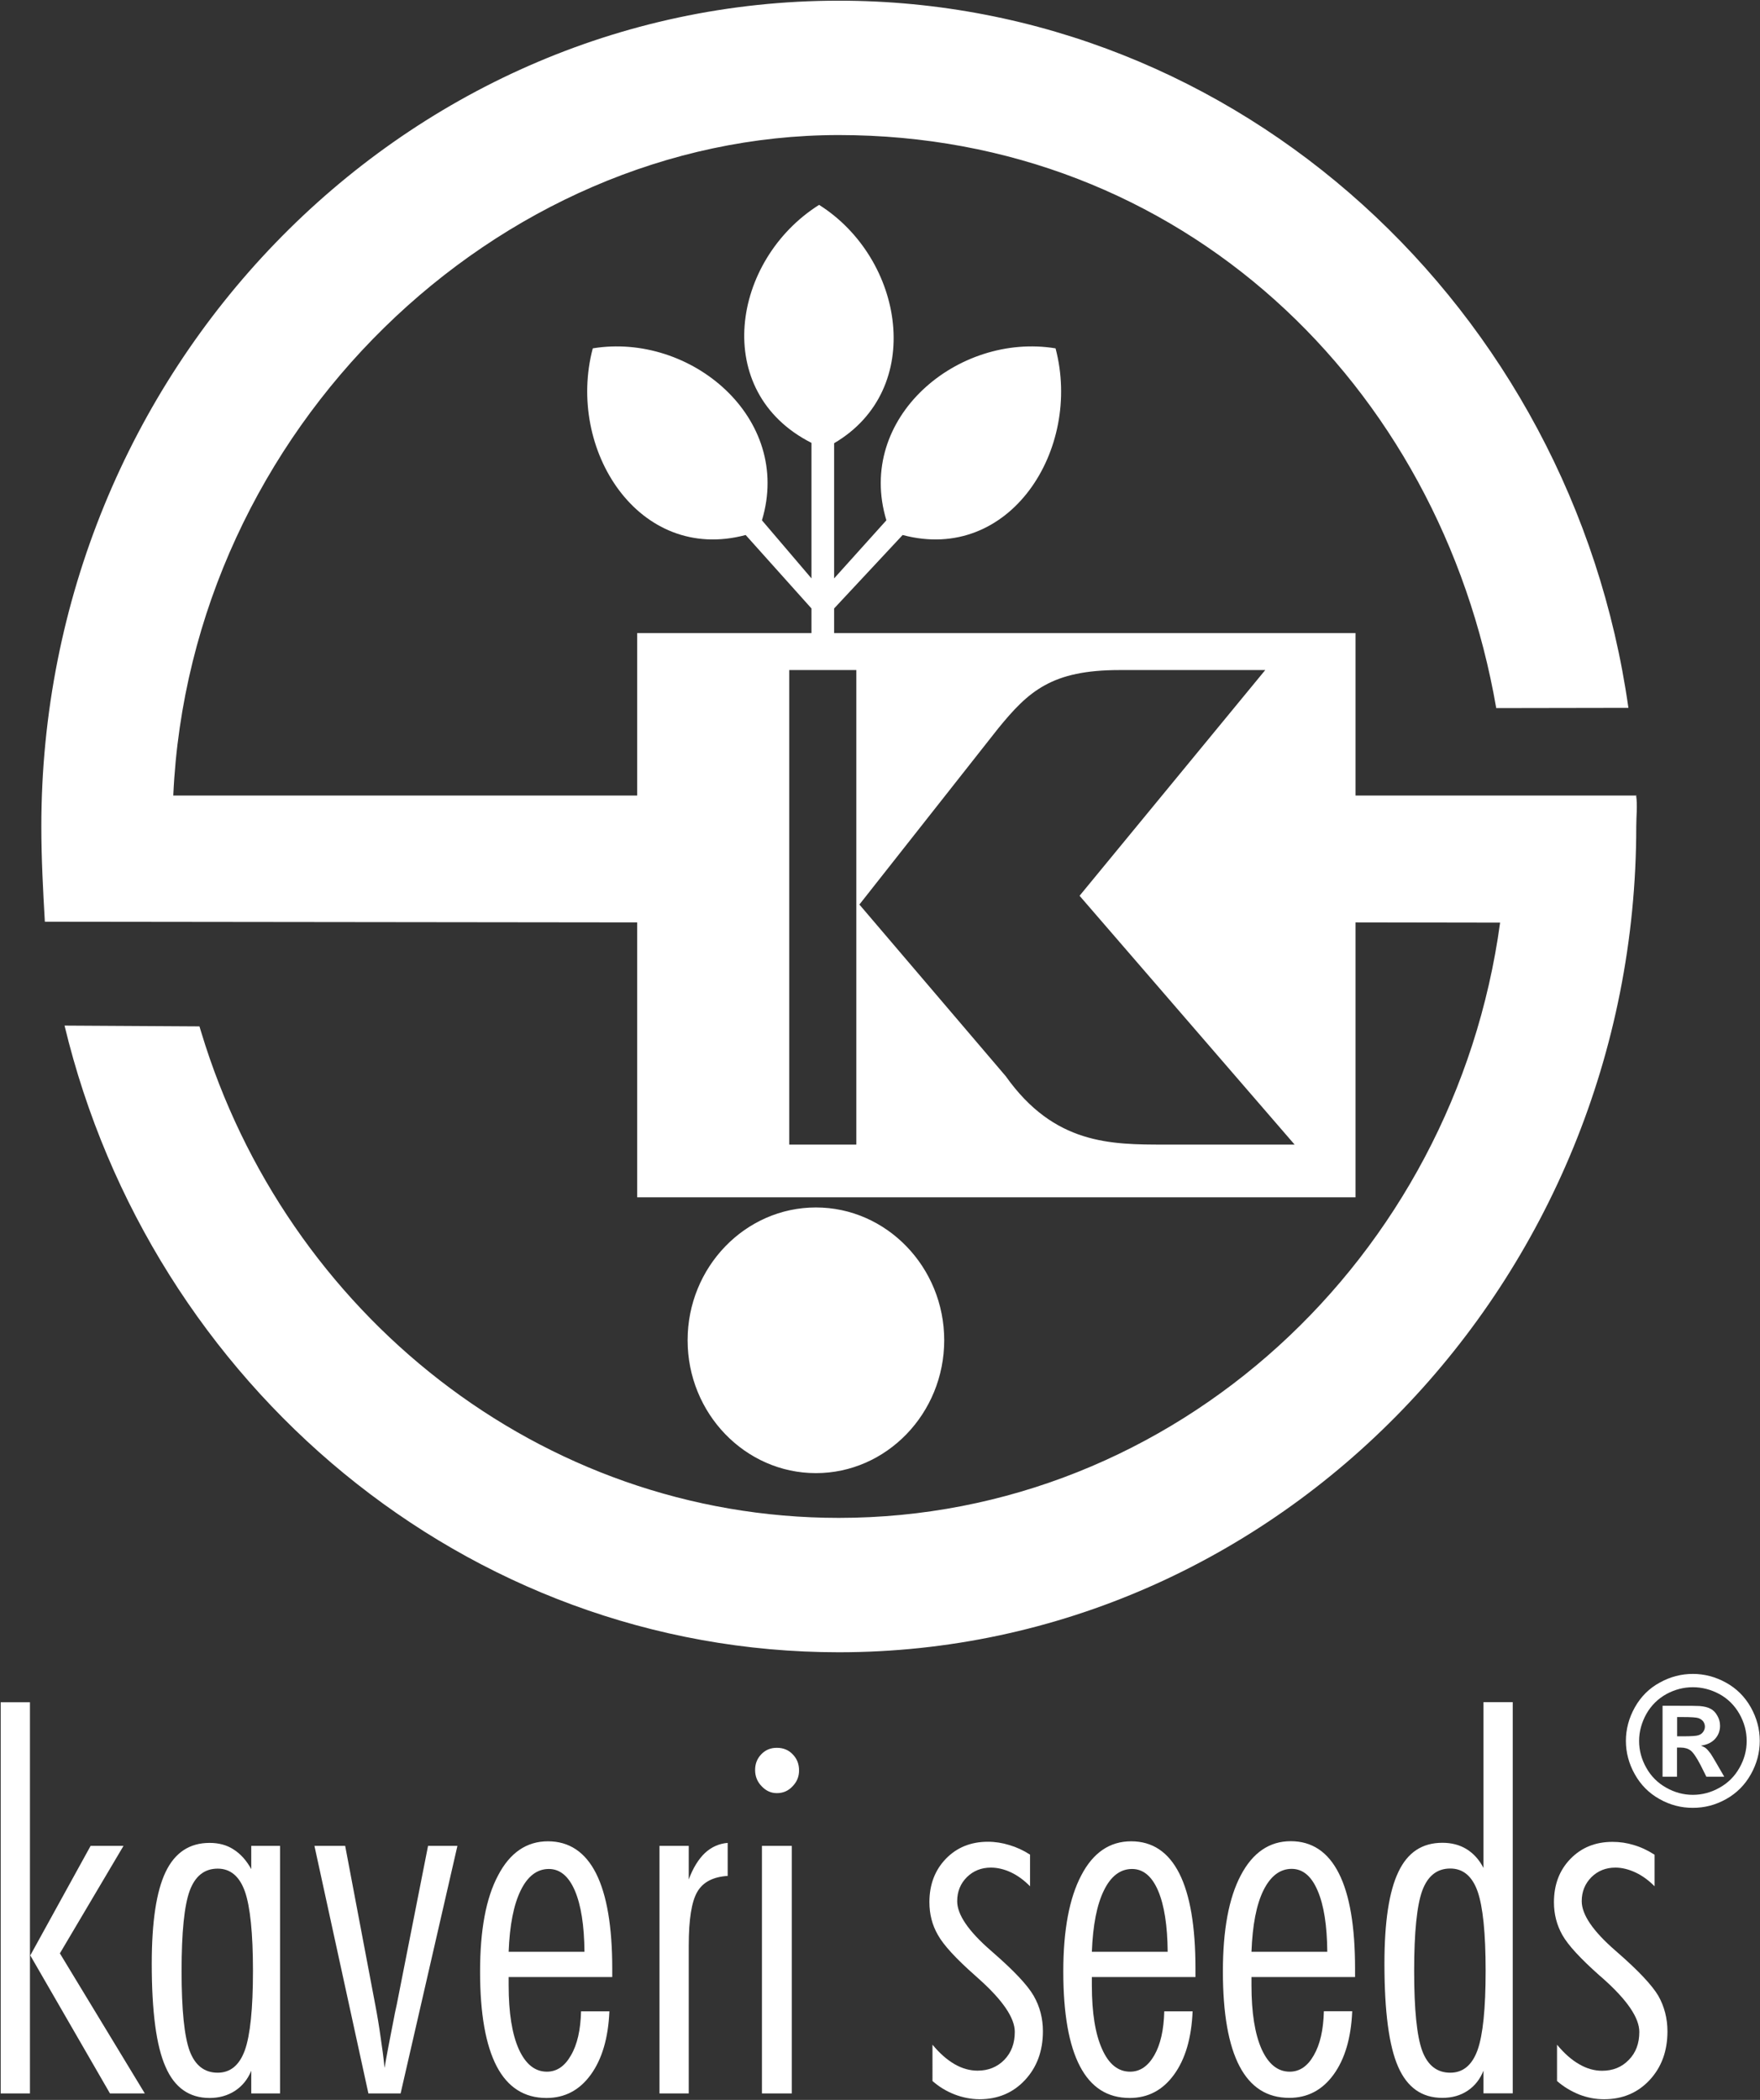 <svg version="1.2" xmlns="http://www.w3.org/2000/svg" viewBox="0 0 1546 1844" width="1546" height="1844">
	<rect x="0" y="0" width="1546" height="1844" fill="#333333" stroke="none"/>
	<title>KSCL</title>
	<style>
		.s0 { fill: #ffffff } 
	</style>
	<path fill-rule="evenodd" class="s0" d="m712.8 534.3l-57.8-64.5c-94 25.1-157.8-75.3-134.3-163.9 85.7-14.1 175.8 60.9 148.6 151l43.5 51v-119c-88.6-44.8-70.2-160.5 6.7-209 74.8 47.2 93.8 162 13.2 209.3v118.7l45.9-51c-27.2-90.1 62.9-165.1 148.6-151 23.5 88.6-40.2 189-134.3 163.9l-60.2 64.5v21.6h458v142.7h246.5c1.3 8.8 0.1 18 0.1 27.2 0 399.4-314.7 725.1-700.5 725.1-327.9 0-604.4-235.2-680.1-550.3l118.5 0.7 1.5 4.9c74.5 246.7 297.6 426.7 560.1 426.7 295.3 0 540.8-227.9 580.9-522.7l-127-0.2v241.4h-631v-241.4l-520.3-0.6c-1.6-27.8-3.1-55.5-3.1-83.6 0-399.4 314.7-725.2 700.5-725.2 351.6 0 644.1 270.5 693.6 621l-116.1 0.2c-49.3-285.2-277.2-503.2-577.5-503.2-300.3 0-570 258-584.6 580h407.5v-142.7h153.1zm724.3 164l0.7 0.3h-0.6q-0.1-0.2-0.1-0.3zm-720.4 362c62 0 112.7 52.4 112.7 116.6 0 64.3-50.7 116.7-112.7 116.7-62.1 0-112.7-52.4-112.7-116.7 0-64.2 50.6-116.6 112.7-116.6zm-23.4-55.2h58.9v-416.7h-58.9zm190.2-60c42.6 60 92.2 60 139.8 60h113.9l-188.9-218.5 163.1-198.2h-128c-59.6 0-79.9 18.5-106.7 51.4l-121.8 154.5zm484.2 850.4c6.3 7.6 12.7 13.3 19.4 17.1 6.6 3.9 13.4 5.8 20.2 5.8q14.3 0 23.5-9.6c6.2-6.3 9.2-14.5 9.2-24.5q0-18.5-31.8-46.8l-3-2.6c-16.9-15-27.8-26.8-32.8-35.7q-7.4-13.1-7.4-28.8 0-23.1 14.4-38 14.5-15 37-15c6.5 0 12.7 0.9 18.8 2.8 6.2 1.8 12.3 4.7 18.2 8.5v27.7c-5.2-5.2-10.7-9.3-16.7-12.1-6-2.8-11.9-4.3-17.7-4.3-8.4 0-15.4 2.8-21.1 8.4-5.6 5.7-8.5 12.6-8.5 21.1 0 11.8 9.9 26.3 29.6 43.4l1.7 1.5c18.5 16.1 30.5 28.9 36 38.2 5.3 9.4 8 19.9 8 31.2 0 17.3-5.2 31.5-15.7 42.8-10.5 11.2-23.8 16.8-40 16.8q-11.3 0-22-4.2c-7.1-2.9-13.6-6.8-19.3-11.8z"/>
	<path fill-rule="evenodd" class="s0" d="m819.1 1795.5c6.3 7.6 12.7 13.2 19.4 17.1q9.9 5.7 20.2 5.7c9.5 0 17.3-3.2 23.5-9.5 6.2-6.4 9.2-14.5 9.2-24.6 0-12.2-10.6-27.8-31.8-46.7l-3-2.7c-16.9-14.9-27.8-26.8-32.7-35.6-5.1-8.8-7.5-18.4-7.5-28.9 0-15.3 4.8-28 14.4-38q14.5-15 37-15c6.4 0 12.7 1 18.8 2.9 6.2 1.8 12.3 4.6 18.2 8.4v27.8c-5.2-5.3-10.8-9.4-16.7-12.2q-9-4.2-17.7-4.2c-8.4 0-15.4 2.8-21.1 8.4-5.6 5.6-8.5 12.6-8.5 21.1q0 17.7 29.6 43.4l1.7 1.5c18.5 16.1 30.5 28.8 35.9 38.2 5.4 9.4 8.1 19.8 8.1 31.1 0 17.4-5.3 31.6-15.7 42.8-10.5 11.3-23.9 16.9-40 16.9q-11.3-0.1-22.1-4.3-10.7-4.2-19.2-11.7zm-123.6-174.6v217.4h-26.2v-217.4zm-13.1-86.1c5.5 0 10.2 1.8 13.9 5.7 3.8 3.9 5.6 8.5 5.6 14.2 0 5.3-1.8 9.9-5.7 13.9-3.8 4.1-8.4 6-13.8 6-5.1 0-9.6-2-13.4-6.1-3.9-4-5.7-8.8-5.7-14.2q0-8.3 5.5-13.9c3.7-3.8 8.1-5.6 13.6-5.6zm-103.1 86.1h25.7v29.5c3.8-10.2 8.6-17.9 14.3-23.3 5.8-5.3 12.4-8.2 19.9-8.8v29c-12.8 0.8-21.7 5.4-26.7 14-5 8.5-7.5 24.3-7.5 47.1v129.9h-25.7zm-303.1 0h27l26.4 139.4q2.8 14.6 4.7 28.4c1.4 9.1 2.6 18.2 3.5 27.2q2.2-13.3 9.2-48.7l1.5-6.9 27.5-139.4h25.8l-49.9 217.4h-28.3zm-249.9-126.1v343.5h-25.7v-343.5z"/>
	<path fill-rule="evenodd" class="s0" d="m108.5 1620.9l-55.9 94.4 74.6 123h-30.6l-70-121.2 53-96.2zm429.3 115.2h-91v7.3c0 24.1 3 42.8 8.9 56 6 13.2 14.2 19.8 24.7 19.8q13 0 21.1-14.3c5.6-9.5 8.5-22.4 8.9-38.7h24.9c-1 23.5-6.5 42.1-16.4 55.7q-14.8 20.4-38.9 20.4c-19.4 0-34-9.3-43.7-27.8-9.7-18.6-14.6-46.3-14.6-83.2 0-36.4 5.2-64.6 15.8-84.4 10.4-20 25.1-30 43.8-30 18.6 0 32.8 9.4 42.3 28.2 9.5 18.9 14.2 46.8 14.2 83.6zm-24.4-22.2c-0.2-23.1-3-40.9-8.4-53.6q-8.2-19.1-22.9-19.1c-10.3 0-18.6 6.3-24.7 18.8-6.2 12.6-9.7 30.5-10.6 53.9zm536.7 22.2h-91v7.3c0 24.1 3 42.7 9 56q8.8 19.8 24.6 19.8c8.7 0 15.7-4.8 21.2-14.3 5.5-9.5 8.4-22.5 8.8-38.7h24.9c-1 23.5-6.4 42-16.4 55.7-9.9 13.6-22.9 20.4-38.9 20.4-19.5 0-34-9.3-43.7-27.9-9.7-18.5-14.6-46.3-14.6-83.2 0-36.3 5.3-64.5 15.8-84.4 10.4-20 25.1-29.9 43.8-29.9q28 0 42.3 28.2c9.5 18.8 14.2 46.7 14.2 83.6zm-24.4-22.2c-0.2-23.1-3-40.9-8.4-53.6q-8.2-19.1-22.9-19.1c-10.3 0-18.6 6.3-24.7 18.8-6.2 12.6-9.7 30.5-10.6 53.9zm164.6 22.2h-91v7.3c0 24 3 42.7 8.9 56 6 13.2 14.2 19.8 24.7 19.8q13 0 21.1-14.3c5.6-9.6 8.5-22.5 8.9-38.8h24.9c-1 23.6-6.5 42.1-16.4 55.7-9.9 13.6-22.9 20.4-38.9 20.4-19.5 0-34-9.3-43.7-27.8-9.7-18.5-14.6-46.3-14.6-83.2 0-36.4 5.2-64.5 15.7-84.4 10.5-20 25.2-30 43.9-30 18.6 0 32.8 9.4 42.3 28.3 9.5 18.8 14.2 46.7 14.2 83.6zm-24.4-22.2c-0.2-23.1-3-41-8.5-53.7-5.4-12.7-13-19.1-22.8-19.1-10.3 0-18.6 6.4-24.8 18.9-6.2 12.6-9.6 30.5-10.5 53.9zm137.2 124.3v-19.9c-3 7.5-7.6 13.4-13.9 17.6q-9.4 6.3-22.2 6.3c-18 0-30.9-9.1-38.9-27.4q-12-27.3-12-90.5 0-55.1 12.3-80.6c8.1-17.1 20.9-25.5 38.6-25.5 8 0 15.1 1.8 21.3 5.6 6.1 3.8 11.1 9.3 14.8 16.5v-145.6h25.7v343.5zm-60.9-107.5c0 34.1 2.4 57.4 7.1 70.2q7.2 19.2 24.6 19.2c11.2 0 19.2-6.6 24-19.9 4.7-13.2 7.1-36.4 7.1-69.5 0-33.2-2.4-56.5-7.1-69.9-4.8-13.4-12.8-20-24-20q-17.4 0-24.6 19.5c-4.7 13-7.1 36.5-7.1 70.4z"/>
	<path fill-rule="evenodd" class="s0" d="m220.7 1838.3v-19.9q-4.7 11.4-14.4 17.7c-6.4 4.1-13.8 6.2-22.2 6.2-17.8 0-30.8-9.1-38.7-27.4-8.1-18.2-12.1-48.4-12.1-90.5q0-55.2 12.2-80.6c8.2-17.1 21.1-25.5 38.6-25.5 8 0 15 1.8 21 5.7 6.2 3.9 11.3 9.6 15.6 17.3v-20.4h25.3v217.4zm-61.2-107.5c0 34.1 2.4 57.4 7.1 70.2q7.2 19.1 24.6 19.1c11.1 0 19.1-6.5 23.9-19.8 4.7-13.2 7.1-36.4 7.1-69.5 0-33.2-2.4-56.5-7.1-69.9-4.8-13.4-12.8-20-23.9-20q-17.4 0-24.6 19.5-7.1 19.5-7.1 70.4zm1327.5-260.9c10.1 0 19.7 2.5 29 7.6q13.9 7.6 21.9 21.7 7.9 14.1 7.9 29.5 0 15.4-7.8 29.3c-5.2 9.3-12.4 16.6-21.7 21.8q-13.9 7.8-29.3 7.7-15.4 0.1-29.3-7.7c-9.3-5.2-16.5-12.5-21.7-21.8q-7.8-13.9-7.8-29.3 0-15.4 7.9-29.5c5.3-9.4 12.6-16.7 21.9-21.7 9.2-5.1 18.9-7.6 29-7.6zm0 11.7q-12.1 0-23.2 6c-7.4 4.1-13.3 9.9-17.6 17.4-4.2 7.6-6.4 15.5-6.4 23.8q0 12.3 6.3 23.5c4.2 7.5 10 13.3 17.5 17.5q11.1 6.3 23.4 6.3c8.2 0 16.1-2.1 23.5-6.3 7.5-4.2 13.3-10 17.5-17.5 4.2-7.4 6.3-15.3 6.3-23.5 0-8.3-2.1-16.2-6.4-23.8-4.3-7.5-10.1-13.3-17.6-17.4q-11.2-6-23.3-6zm-26.6 78.6v-62.3h12.6q17.8 0 19.9 0.2 6.3 0.5 9.8 2.5c2.3 1.2 4.3 3.2 5.8 6 1.6 2.6 2.4 5.6 2.4 8.9 0 4.5-1.5 8.3-4.4 11.5q-4.4 4.8-12.4 5.9 2.9 1.1 4.4 2.3 1.6 1.3 4.2 4.8c0.5 0.7 2 3.2 4.6 7.6l7.3 12.6h-15.7l-5.1-10.2c-3.5-6.7-6.4-11-8.7-12.8-2.3-1.7-5.2-2.6-8.7-2.6h-3.3v25.6zm12.8-35.5h5.1q10.9 0 13.5-0.9 2.7-0.8 4.2-2.9c1-1.4 1.6-2.9 1.6-4.7 0-1.7-0.6-3.3-1.5-4.6q-1.6-2-4.3-2.9-2.7-0.9-13.5-0.9h-5.1z"/>
</svg>